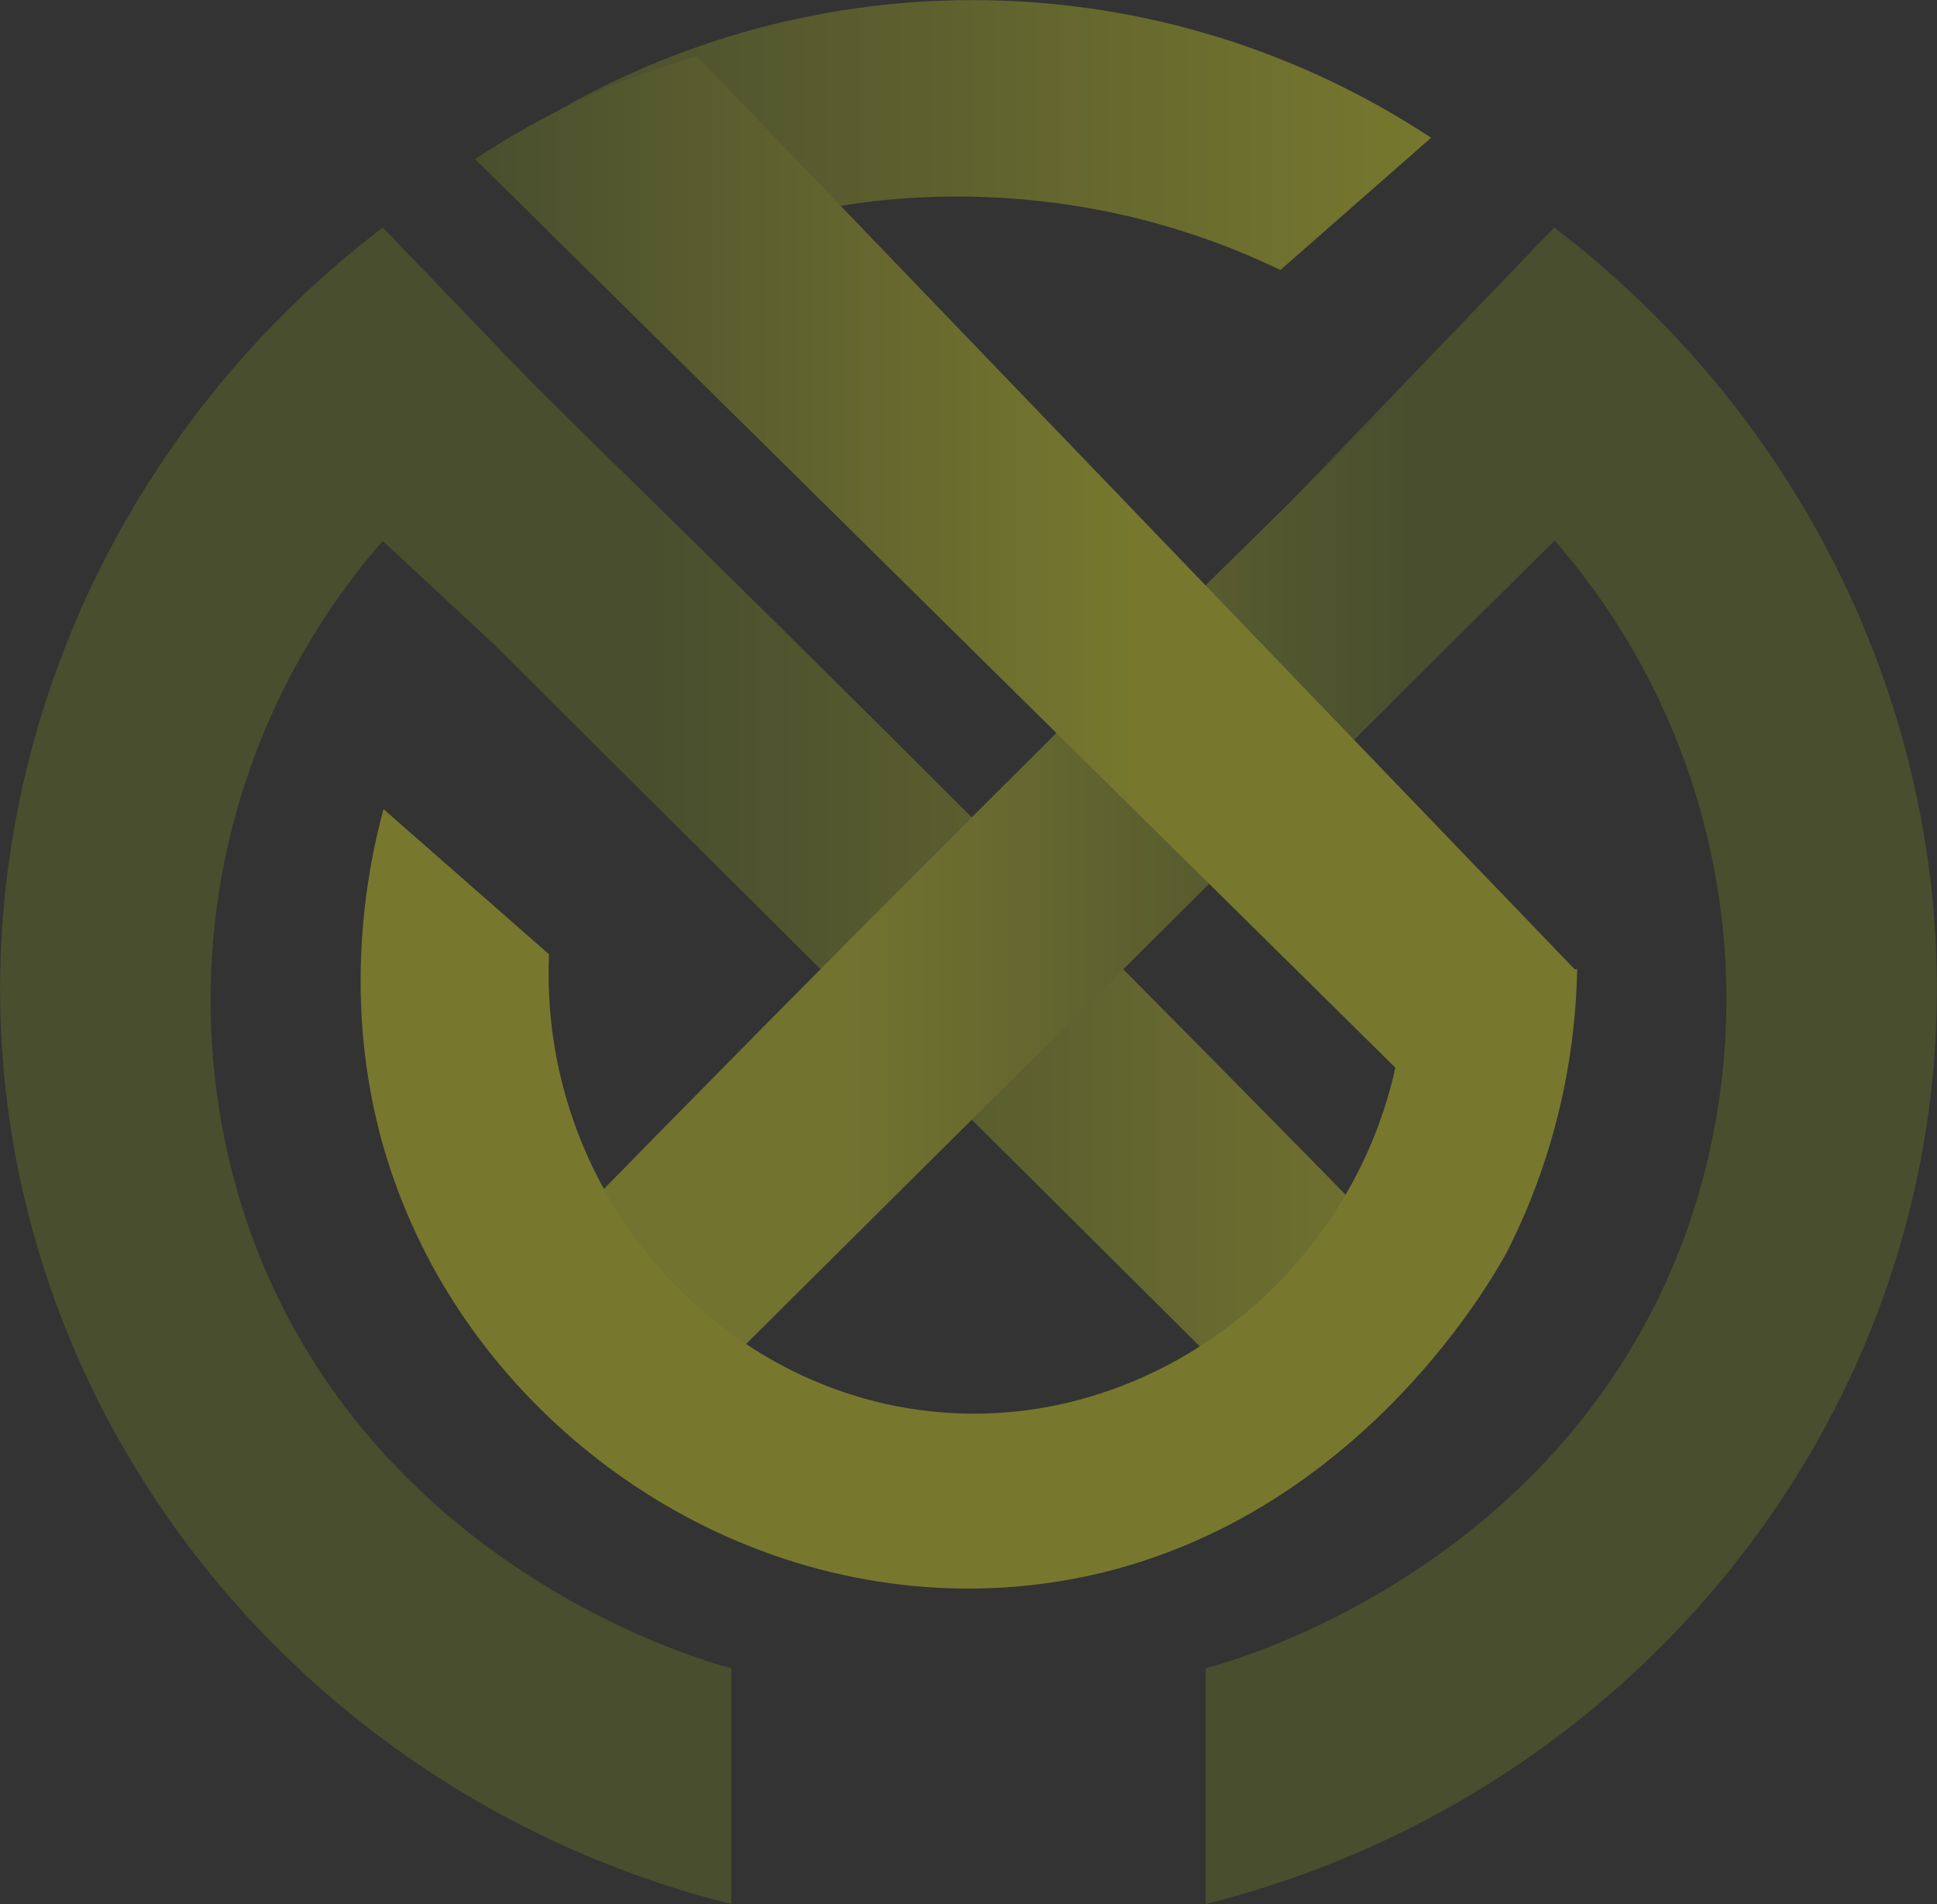 <?xml version="1.0" encoding="utf-8"?>
<!-- Generator: Adobe Illustrator 24.1.2, SVG Export Plug-In . SVG Version: 6.00 Build 0)  -->
<svg version="1.1" id="Camada_1" xmlns="http://www.w3.org/2000/svg" xmlns:xlink="http://www.w3.org/1999/xlink" x="0px" y="0px"
	 viewBox="0 0 209.5 205.9" style="enable-background:new 0 0 209.5 205.9;" xml:space="preserve">
<rect x="0" y="0" width="209.5" height="205.9" fill="#333333" stroke="none"/>
<style type="text/css">
	.st0{fill:url(#Caminho_107_1_);}
	.st1{fill:url(#Caminho_108_1_);}
	.st2{fill:#FCFCFD;}
	.st3{fill:url(#Caminho_110_1_);}
	.st4{fill:url(#Caminho_111_1_);}
	.st5{fill:url(#Caminho_112_1_);}
	.st6{fill:url(#Caminho_113_1_);}
	.st7{fill:url(#Caminho_114_1_);}
</style>
<g id="Grupo_109">
	
		<linearGradient id="Caminho_107_1_" gradientUnits="userSpaceOnUse" x1="-67.359" y1="748.498" x2="-66.359" y2="748.498" gradientTransform="matrix(106.279 0 0 -181.272 7262.076 135797.094)">
		<stop  offset="0.802" style="stop-color:#494E2E"/>
		<stop  offset="0.941" style="stop-color:#494E2E"/>
	</linearGradient>
	<path id="Caminho_107" class="st0" d="M130.4,180.4c0,8.5,0,17,0,25.5c41.6-10.4,72.6-44.6,78.2-85.7c4.9-36.3-10.7-72.9-40.5-95.6
		l-64.9,67.5v26.7l64.9-60.4c17.9,20.5,23.4,49.1,14.3,74.8C169.3,169.5,133.6,179.6,130.4,180.4z"/>
	
		<linearGradient id="Caminho_108_1_" gradientUnits="userSpaceOnUse" x1="-7.201" y1="748.498" x2="-6.201" y2="748.498" gradientTransform="matrix(106.278 0 0 -181.272 7158.801 135797.094)">
		<stop  offset="0.802" style="stop-color:#494E2E"/>
		<stop  offset="0.941" style="stop-color:#494E2E"/>
	</linearGradient>
	<path id="Caminho_108" class="st1" d="M79.1,180.4c0,8.5,0,17,0,25.5c-41.6-10.4-72.6-44.6-78.2-85.7C-4,83.9,11.6,47.3,41.4,24.6
		l64.9,67.5v26.7L41.4,58.5C23.5,79,18,107.6,27.1,133.3C40.2,169.5,75.9,179.6,79.1,180.4z"/>
	<path id="Caminho_109" class="st2" d="M160.5,100.6"/>
	
		<linearGradient id="Caminho_110_1_" gradientUnits="userSpaceOnUse" x1="-67.453" y1="746.937" x2="-66.453" y2="746.937" gradientTransform="matrix(124.55 0 0 -119.22 8429.024 89142.266)">
		<stop  offset="0.346" style="stop-color:#494E2E"/>
		<stop  offset="1" style="stop-color:#72732F"/>
	</linearGradient>
	<path id="Caminho_110" class="st3" d="M152.3,136.1l-16,16c-36.2-36-72.3-71.9-108.5-107.9c6.2-5.2,13.3-9,21-11.3
		c4.2,4.1,8.5,8.2,12.7,12.4C92.4,75.5,122.6,105.7,152.3,136.1z"/>
	
		<linearGradient id="Caminho_111_1_" gradientUnits="userSpaceOnUse" x1="-67.453" y1="746.937" x2="-66.453" y2="746.937" gradientTransform="matrix(124.551 0 0 -119.225 8461.314 89143.977)">
		<stop  offset="0.257" style="stop-color:#72732F"/>
		<stop  offset="0.743" style="stop-color:#494E2E"/>
	</linearGradient>
	<path id="Caminho_111" class="st4" d="M60,134l16,16L184.5,42.2c-6.2-5.2-13.3-9-21-11.3c-4.2,4.1-8.5,8.2-12.7,12.4
		C119.9,73.4,89.6,103.7,60,134z"/>
	<g id="Grupo_108" transform="translate(38.981)">
		
			<linearGradient id="Caminho_112_1_" gradientUnits="userSpaceOnUse" x1="-106.276" y1="732.894" x2="-105.276" y2="732.894" gradientTransform="matrix(96.528 0 0 -29.239 10277.89 21444.055)">
			<stop  offset="0" style="stop-color:#494E2E"/>
			<stop  offset="1" style="stop-color:#77782E"/>
		</linearGradient>
		<path id="Caminho_112" class="st5" d="M99.5,29.2c-12.8-6.2-27.1-8.8-41.3-7.7c-8.8,0.7-17.3,2.9-25.4,6.5L19.3,13.2
			C49.1-5,86.7-4.3,115.8,14.9L99.5,29.2z"/>
		
			<linearGradient id="Caminho_113_1_" gradientUnits="userSpaceOnUse" x1="-106.409" y1="746.915" x2="-105.409" y2="746.915" gradientTransform="matrix(119.172 0 0 -118.659 12693.444 88693.57)">
			<stop  offset="0" style="stop-color:#494E2E"/>
			<stop  offset="0.598" style="stop-color:#77782E"/>
		</linearGradient>
		<path id="Caminho_113" class="st6" d="M131.6,105.1l-10.3,19.6L12.4,17.2c7.4-4.9,15.5-8.7,24-11.1L131.6,105.1z"/>
		
			<linearGradient id="Caminho_114_1_" gradientUnits="userSpaceOnUse" x1="-106.463" y1="745.04" x2="-105.463" y2="745.04" gradientTransform="matrix(131.589 0 0 -84.221 14009.455 62877.348)">
			<stop  offset="0.592" style="stop-color:#77782E"/>
			<stop  offset="1" style="stop-color:#77782E"/>
		</linearGradient>
		<path id="Caminho_114" class="st7" d="M2.5,87.5C0.7,94.1-3.1,112,5,131.1C15,155,40.4,173.2,69.1,171.7c36.4-2,54-34.5,55.1-36.7
			c4.7-9.4,7.2-19.7,7.4-30.2l-18.6,2.9c-1.5,27.5-26,47.8-51.5,44.9c-23.5-2.6-42.2-24.1-41.1-49.4L2.5,87.5z"/>
	</g>
	<path id="Caminho_115" class="st2" d="M160.7,86.9"/>
</g>
</svg>
